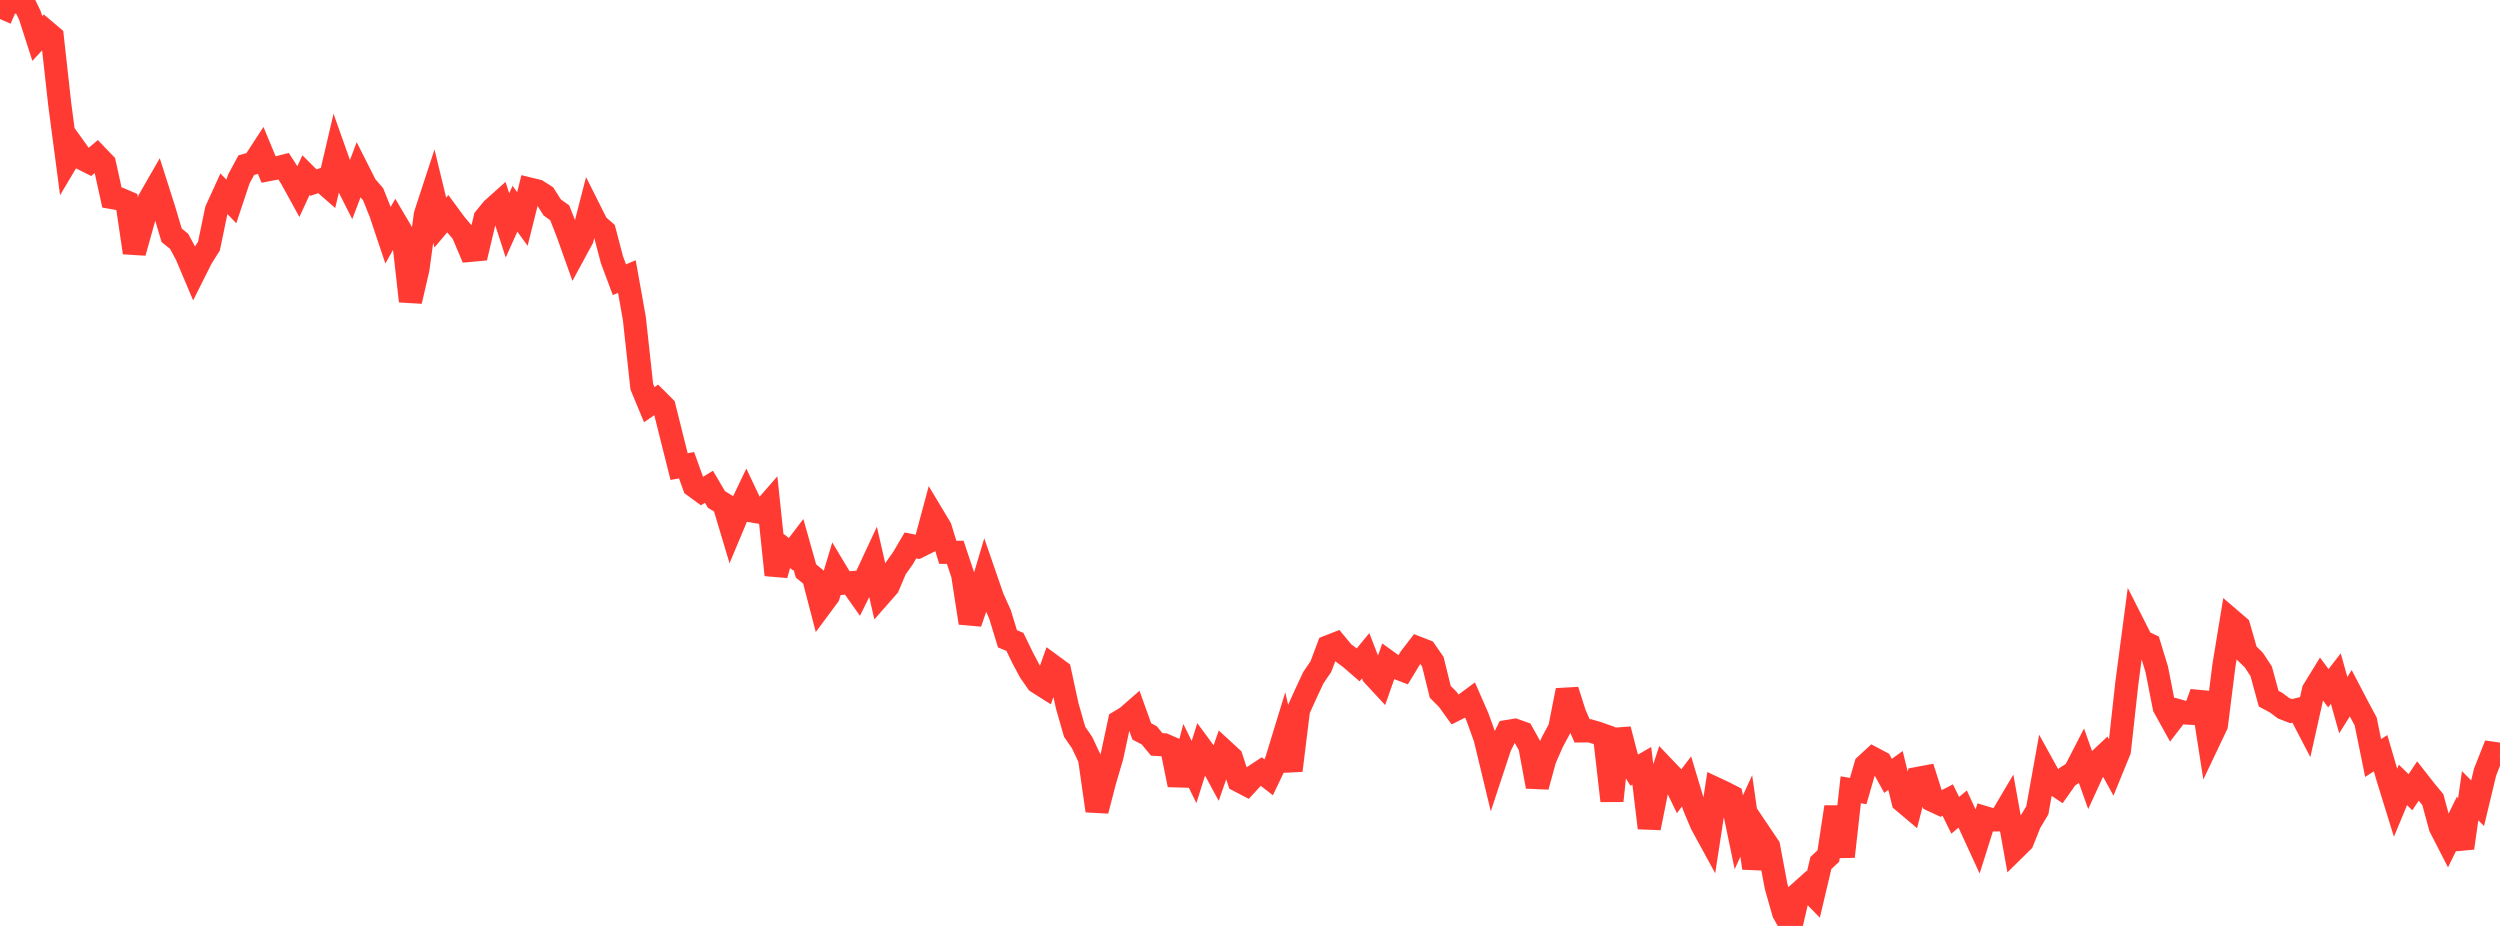 <?xml version="1.0" standalone="no"?>
<!DOCTYPE svg PUBLIC "-//W3C//DTD SVG 1.1//EN" "http://www.w3.org/Graphics/SVG/1.1/DTD/svg11.dtd">

<svg width="135" height="50" viewBox="0 0 135 50" preserveAspectRatio="none" 
  xmlns="http://www.w3.org/2000/svg"
  xmlns:xlink="http://www.w3.org/1999/xlink">


<polyline points="0.0, 1.028 0.403, 0.11 0.806, 0.117 1.209, 0.0 1.612, 0.826 2.015, 2.079 2.418, 1.643 2.821, 1.984 3.224, 5.614 3.627, 8.672 4.03, 7.994 4.433, 8.557 4.836, 8.76 5.239, 8.419 5.642, 8.838 6.045, 10.666 6.448, 10.738 6.851, 10.912 7.254, 13.642 7.657, 12.197 8.06, 10.786 8.463, 10.084 8.866, 11.348 9.269, 12.706 9.672, 13.031 10.075, 13.778 10.478, 14.731 10.881, 13.927 11.284, 13.288 11.687, 11.344 12.09, 10.461 12.493, 10.879 12.896, 9.669 13.299, 8.92 13.701, 8.806 14.104, 8.188 14.507, 9.158 14.91, 9.08 15.313, 8.976 15.716, 9.599 16.119, 10.332 16.522, 9.46 16.925, 9.861 17.328, 9.725 17.731, 10.078 18.134, 8.358 18.537, 9.494 18.94, 10.29 19.343, 9.226 19.746, 10.024 20.149, 10.49 20.552, 11.497 20.955, 12.699 21.358, 11.984 21.761, 12.666 22.164, 16.264 22.567, 14.53 22.97, 11.584 23.373, 10.354 23.776, 12.021 24.179, 11.542 24.582, 12.091 24.985, 12.566 25.388, 13.519 25.791, 13.482 26.194, 11.779 26.597, 11.289 27.0, 10.928 27.403, 12.171 27.806, 11.272 28.209, 11.824 28.612, 10.212 29.015, 10.31 29.418, 10.566 29.821, 11.202 30.224, 11.491 30.627, 12.51 31.03, 13.64 31.433, 12.898 31.836, 11.333 32.239, 12.137 32.642, 12.49 33.045, 14.027 33.448, 15.104 33.851, 14.933 34.254, 17.19 34.657, 20.881 35.06, 21.851 35.463, 21.576 35.866, 21.978 36.269, 23.594 36.672, 25.197 37.075, 25.122 37.478, 26.24 37.881, 26.534 38.284, 26.285 38.687, 26.97 39.09, 27.219 39.493, 28.564 39.896, 27.601 40.299, 26.758 40.701, 27.608 41.104, 27.676 41.507, 27.213 41.91, 31.046 42.313, 29.619 42.716, 29.929 43.119, 29.4 43.522, 30.83 43.925, 31.162 44.328, 32.71 44.731, 32.167 45.134, 30.824 45.537, 31.496 45.94, 31.467 46.343, 32.037 46.746, 31.222 47.149, 30.358 47.552, 32.118 47.955, 31.659 48.358, 30.71 48.761, 30.14 49.164, 29.453 49.567, 29.534 49.97, 29.332 50.373, 27.835 50.776, 28.508 51.179, 29.824 51.582, 29.825 51.985, 31.032 52.388, 33.638 52.791, 32.46 53.194, 31.108 53.597, 32.274 54.0, 33.174 54.403, 34.496 54.806, 34.662 55.209, 35.496 55.612, 36.255 56.015, 36.831 56.418, 37.086 56.821, 35.949 57.224, 36.245 57.627, 38.108 58.03, 39.516 58.433, 40.1 58.836, 40.957 59.239, 43.781 59.642, 42.218 60.045, 40.848 60.448, 38.969 60.851, 38.726 61.254, 38.374 61.657, 39.497 62.06, 39.708 62.463, 40.197 62.866, 40.221 63.269, 40.398 63.672, 42.383 64.075, 40.868 64.478, 41.69 64.881, 40.411 65.284, 40.957 65.687, 41.703 66.09, 40.548 66.493, 40.918 66.896, 42.153 67.299, 42.364 67.701, 41.928 68.104, 41.662 68.507, 41.975 68.91, 41.134 69.313, 39.817 69.716, 41.606 70.119, 38.337 70.522, 37.446 70.925, 36.588 71.328, 35.996 71.731, 34.923 72.134, 34.765 72.537, 35.249 72.94, 35.551 73.343, 35.901 73.746, 35.411 74.149, 36.453 74.552, 36.888 74.955, 35.74 75.358, 36.03 75.761, 36.185 76.164, 35.519 76.567, 34.995 76.97, 35.152 77.373, 35.734 77.776, 37.363 78.179, 37.765 78.582, 38.322 78.985, 38.118 79.388, 37.819 79.791, 38.739 80.194, 39.859 80.597, 41.532 81.0, 40.311 81.403, 39.5 81.806, 39.434 82.209, 39.577 82.612, 40.299 83.015, 42.476 83.418, 41.004 83.821, 40.08 84.224, 39.329 84.627, 37.277 85.03, 38.541 85.433, 39.468 85.836, 39.463 86.239, 39.58 86.642, 39.723 87.045, 43.244 87.448, 39.384 87.851, 40.94 88.254, 41.585 88.657, 41.352 89.06, 44.709 89.463, 42.696 89.866, 41.474 90.269, 41.897 90.672, 42.725 91.075, 42.197 91.478, 43.536 91.881, 44.496 92.284, 45.235 92.687, 42.609 93.09, 42.797 93.493, 43.004 93.896, 44.943 94.299, 44.06 94.701, 46.877 95.104, 45.117 95.507, 45.717 95.91, 47.866 96.313, 49.286 96.716, 50.0 97.119, 48.255 97.522, 47.893 97.925, 48.306 98.328, 46.603 98.731, 46.225 99.134, 43.577 99.537, 46.255 99.94, 42.648 100.343, 42.717 100.746, 41.323 101.149, 40.953 101.552, 41.167 101.955, 41.896 102.358, 41.605 102.761, 43.263 103.164, 43.603 103.567, 42.033 103.97, 41.957 104.373, 43.226 104.776, 43.413 105.179, 43.203 105.582, 44.026 105.985, 43.688 106.388, 44.56 106.791, 45.437 107.194, 44.156 107.597, 44.276 108.0, 44.272 108.403, 43.591 108.806, 45.832 109.209, 45.436 109.612, 44.429 110.015, 43.757 110.418, 41.516 110.821, 42.246 111.224, 42.516 111.627, 41.946 112.03, 41.689 112.433, 40.906 112.836, 42.035 113.239, 41.157 113.642, 40.78 114.045, 41.516 114.448, 40.529 114.851, 36.877 115.254, 33.83 115.657, 34.626 116.06, 34.819 116.463, 36.137 116.866, 38.185 117.269, 38.912 117.672, 38.39 118.075, 38.504 118.478, 38.524 118.881, 37.419 119.284, 39.997 119.687, 39.15 120.09, 35.943 120.493, 33.493 120.896, 33.839 121.299, 35.246 121.701, 35.636 122.104, 36.249 122.507, 37.727 122.91, 37.943 123.313, 38.246 123.716, 38.401 124.119, 38.306 124.522, 39.079 124.925, 37.279 125.328, 36.622 125.731, 37.165 126.134, 36.644 126.537, 38.075 126.94, 37.435 127.343, 38.207 127.746, 38.956 128.149, 40.933 128.552, 40.673 128.955, 42.05 129.358, 43.352 129.761, 42.385 130.164, 42.781 130.567, 42.177 130.97, 42.692 131.373, 43.179 131.776, 44.661 132.179, 45.445 132.582, 44.624 132.985, 45.791 133.388, 42.969 133.791, 43.373 134.194, 41.693 134.597, 40.674 135.0, 40.731" fill="none" stroke="#ff3a33" stroke-width="1.25"/>

</svg>